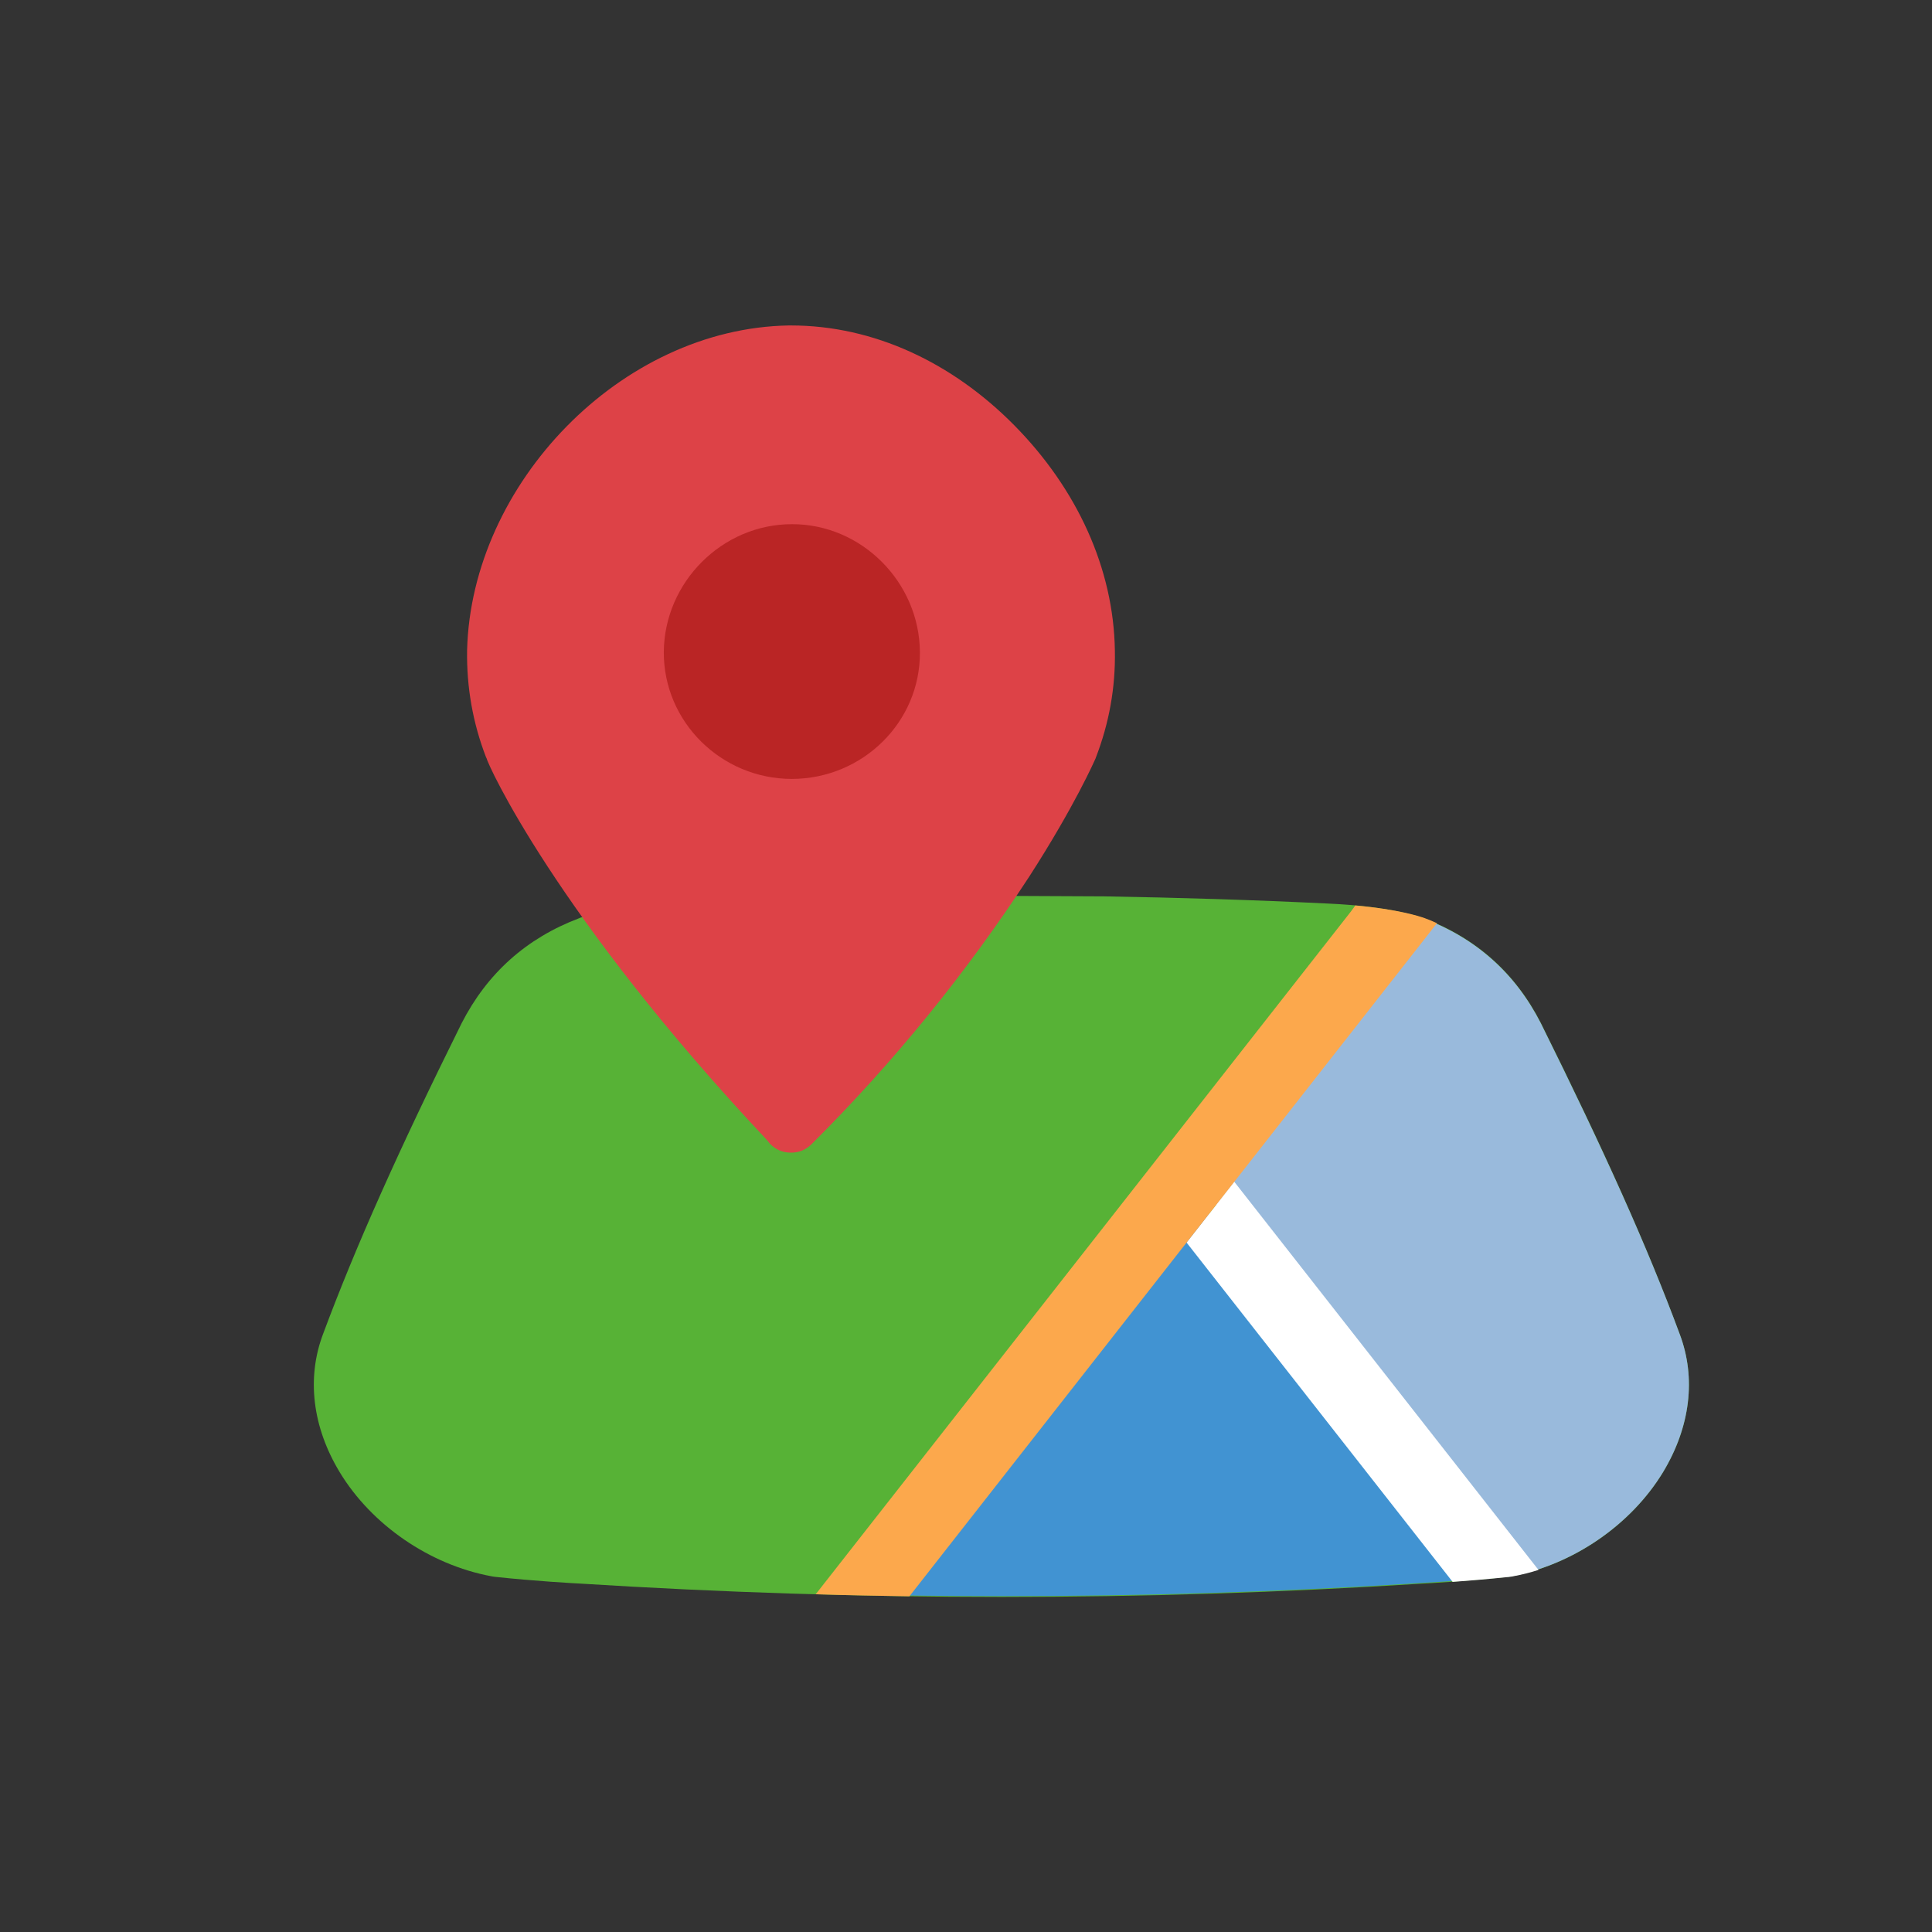<svg xmlns="http://www.w3.org/2000/svg" xmlns:xlink="http://www.w3.org/1999/xlink" width="64" zoomAndPan="magnify" viewBox="0 0 48 48" height="64" preserveAspectRatio="xMidYMid meet" version="1.2"><rect x="0" y="0" width="48" height="48" fill="#333333" stroke="none"/><defs><clipPath id="0f7b6a03ad"><path d="M 7.617 22 L 42 22 L 42 39.672 L 7.617 39.672 Z M 7.617 22 "/></clipPath><clipPath id="0cc4ef6735"><path d="M 29 22 L 42 22 L 42 39.672 L 29 39.672 Z M 29 22 "/></clipPath><clipPath id="452129bb94"><path d="M 20 29 L 38 29 L 38 39.672 L 20 39.672 Z M 20 29 "/></clipPath><clipPath id="15c302b233"><path d="M 11 8.082 L 28 8.082 L 28 29 L 11 29 Z M 11 8.082 "/></clipPath><clipPath id="0a607374b4"><path d="M 29 29 L 39 29 L 39 39.672 L 29 39.672 Z M 29 29 "/></clipPath><clipPath id="5169474a35"><path d="M 20 22 L 36 22 L 36 39.672 L 20 39.672 Z M 20 22 "/></clipPath></defs><g id="fdb0284f33"><g clip-rule="nonzero" clip-path="url(#0f7b6a03ad)"><path style=" stroke:none;fill-rule:nonzero;fill:#57b236;fill-opacity:1;" d="M 24.879 22.258 L 22.324 22.27 C 20.457 22.301 18.59 22.359 16.754 22.449 C 15.27 22.516 14.539 22.758 14.406 22.805 L 14.391 22.812 C 13.078 23.309 12.105 24.18 11.469 25.422 C 9.891 28.602 8.832 30.98 8.027 33.141 C 7.613 34.234 7.762 35.457 8.441 36.578 C 9.234 37.887 10.676 38.875 12.199 39.16 C 12.23 39.168 12.266 39.172 12.297 39.176 C 13.27 39.281 14.312 39.34 14.418 39.344 C 17.887 39.562 21.395 39.676 24.879 39.676 C 28.363 39.676 31.871 39.566 35.34 39.344 C 35.445 39.34 36.488 39.281 37.461 39.176 C 37.492 39.172 37.527 39.168 37.559 39.16 C 39.082 38.875 40.52 37.887 41.316 36.578 C 41.996 35.453 42.145 34.234 41.73 33.141 C 40.93 30.98 39.863 28.602 38.285 25.422 C 37.652 24.18 36.68 23.309 35.367 22.812 L 35.348 22.805 C 35.215 22.758 34.484 22.516 33 22.449 C 31.168 22.359 29.297 22.301 27.43 22.27 Z M 24.879 22.258 "/></g><g clip-rule="nonzero" clip-path="url(#0cc4ef6735)"><path style=" stroke:none;fill-rule:nonzero;fill:#99badc;fill-opacity:1;" d="M 29.98 29.613 L 37.453 39.176 C 37.488 39.172 37.523 39.168 37.555 39.16 C 39.078 38.875 40.52 37.887 41.316 36.578 C 41.996 35.453 42.145 34.234 41.73 33.141 C 40.93 30.98 39.859 28.602 38.281 25.422 C 37.645 24.176 36.668 23.309 35.355 22.812 Z M 29.98 29.613 "/></g><g clip-rule="nonzero" clip-path="url(#452129bb94)"><path style=" stroke:none;fill-rule:nonzero;fill:#4193d2;fill-opacity:1;" d="M 29.484 29.492 L 20.977 39.609 C 22.289 39.641 23.598 39.656 24.906 39.656 C 28.395 39.656 31.91 39.547 35.383 39.324 C 35.488 39.32 36.531 39.258 37.504 39.156 Z M 29.484 29.492 "/></g><g clip-rule="nonzero" clip-path="url(#15c302b233)"><path style=" stroke:none;fill-rule:nonzero;fill:#dd4247;fill-opacity:1;" d="M 25.199 10.566 C 23.66 9.008 21.707 8.086 19.652 8.086 L 19.598 8.086 C 15.422 8.156 11.711 12.023 11.605 16.152 C 11.59 17.07 11.746 17.961 12.078 18.82 L 12.086 18.832 C 12.105 18.965 13.797 22.73 19.059 28.328 C 19.078 28.355 19.098 28.379 19.117 28.402 C 19.258 28.555 19.43 28.633 19.637 28.637 C 19.844 28.641 20.02 28.57 20.164 28.426 C 22.199 26.398 24 24.184 25.57 21.781 C 26.703 20.023 27.195 18.895 27.219 18.844 L 27.227 18.82 C 27.555 17.969 27.715 17.09 27.699 16.176 C 27.672 14.117 26.75 12.137 25.199 10.566 Z M 25.199 10.566 "/></g><g clip-rule="nonzero" clip-path="url(#0a607374b4)"><path style=" stroke:none;fill-rule:nonzero;fill:#ffffff;fill-opacity:1;" d="M 30.664 29.359 L 38.223 39.004 C 38.02 39.07 37.816 39.121 37.605 39.16 C 37.574 39.168 37.539 39.172 37.508 39.176 C 37.008 39.23 36.488 39.273 36.09 39.301 L 29.48 30.871 Z M 30.664 29.359 "/></g><g clip-rule="nonzero" clip-path="url(#5169474a35)"><path style=" stroke:none;fill-rule:nonzero;fill:#fca84c;fill-opacity:1;" d="M 30.664 29.363 L 35.688 22.953 L 35.703 22.938 C 35.605 22.891 35.508 22.852 35.41 22.816 L 35.391 22.809 C 35.281 22.77 34.738 22.59 33.672 22.496 L 33.57 22.637 L 20.266 39.609 C 21.043 39.633 21.82 39.648 22.594 39.66 L 29.48 30.871 Z M 30.664 29.363 "/></g><path style=" stroke:none;fill-rule:nonzero;fill:#ba2525;fill-opacity:1;" d="M 19.676 19.352 C 17.914 19.352 16.484 17.93 16.492 16.199 C 16.504 14.469 17.938 13.023 19.676 13.023 C 21.41 13.02 22.844 14.469 22.855 16.203 C 22.867 17.938 21.434 19.348 19.676 19.352 Z M 19.676 19.352 "/></g></svg>